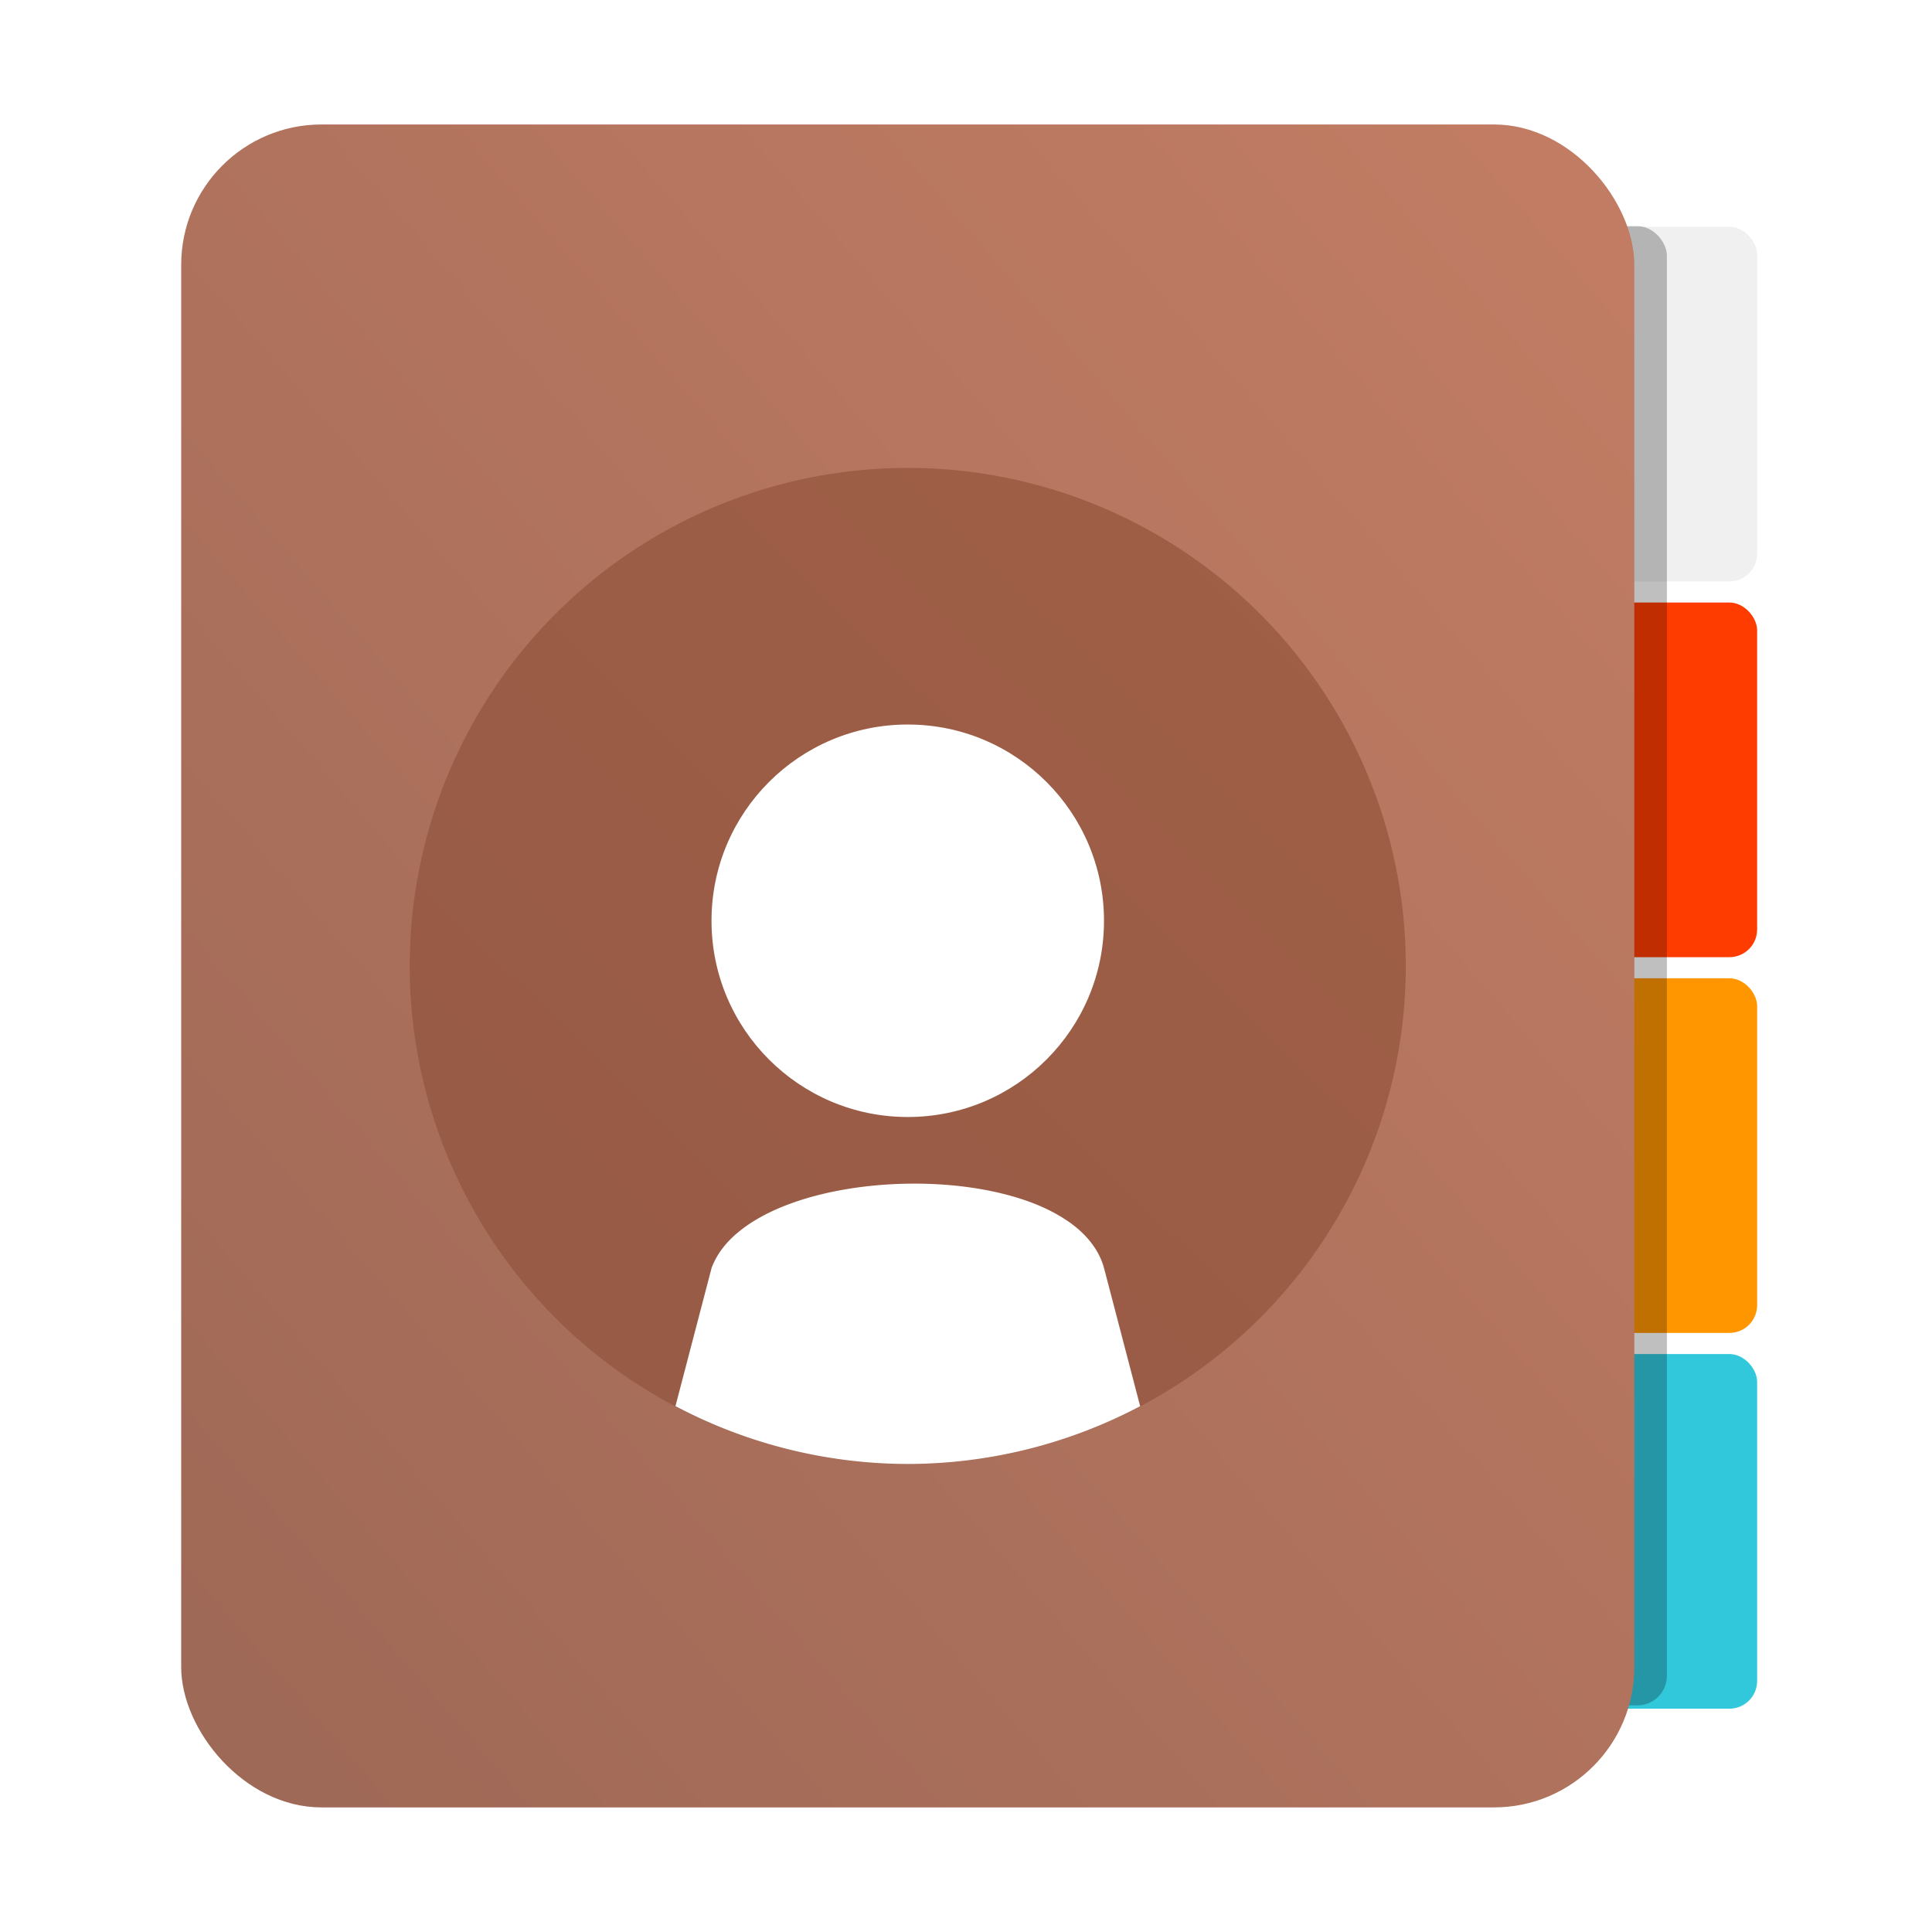 <?xml version="1.0" encoding="UTF-8"?>
<svg width="64" height="64" version="1.1" viewBox="0 0 16.933 16.933" xmlns="http://www.w3.org/2000/svg" xmlns:cc="http://creativecommons.org/ns#" xmlns:dc="http://purl.org/dc/elements/1.1/" xmlns:rdf="http://www.w3.org/1999/02/22-rdf-syntax-ns#" xmlns:xlink="http://www.w3.org/1999/xlink">
 <defs>
  <linearGradient id="linearGradient848" x1="-184.75" x2="-170.2" y1="-1.265" y2="-15.817" gradientTransform="matrix(.875 0 0 1.014 163.29 17.124)" gradientUnits="userSpaceOnUse">
   <stop stop-color="#9d6856" offset="0"/>
   <stop stop-color="#c37d64" offset="1"/>
  </linearGradient>
  <filter id="filter892" x="-.327" y="-.033" width="1.653" height="1.066" color-interpolation-filters="sRGB">
   <feGaussianBlur stdDeviation="0.191"/>
  </filter>
  <linearGradient id="linearGradient985" x1="3.627" x2="12.25" y1="12.879" y2="4.126" gradientUnits="userSpaceOnUse">
   <stop stop-color="#965a46" offset="0"/>
   <stop stop-color="#a05f46" offset="1"/>
  </linearGradient>
 </defs>
 <circle cx="-330.35" cy="-328.38" r="0" fill="#5e4aa6" stroke-width=".265"/>
 <g transform="translate(-22.91 .879)" fill="#5e4aa6" image-rendering="optimizeSpeed" stroke-width=".265">
  <circle cx="-330.35" cy="-328.38" r="0"/>
  <circle cx="-312.11" cy="-326.25" r="0"/>
  <circle cx="-306.02" cy="-333.07" r="0"/>
  <circle cx="-308.84" cy="-326.01" r="0"/>
 </g>
 <g transform="matrix(.265 0 0 .265 -19.228 -.861)" image-rendering="optimizeSpeed" stroke-width="3.535">
  <rect x="124.84" y="10.75" width="5.833" height="11.729" ry=".916" fill="#f0f0f0"/>
  <g>
   <rect x="124.84" y="23.177" width="5.833" height="11.729" ry=".916" fill="#ff3c00"/>
   <rect x="124.84" y="35.604" width="5.833" height="11.729" ry=".916" fill="#ff9600"/>
   <rect x="124.84" y="48.032" width="5.833" height="11.729" ry=".916" fill="#32c8dc"/>
  </g>
 </g>
 <rect transform="matrix(.935 0 0 .935 -10.286 .473)" x="25.223" y="1.614" width="1.403" height="13.866" ry=".276" filter="url(#filter892)" image-rendering="optimizeSpeed" opacity=".5"/>
 <rect x="1.588" y="1.091" width="12.736" height="14.75" ry="1.23" fill="url(#linearGradient848)" image-rendering="optimizeSpeed" stroke-width=".942"/>
 <g>
  <circle cx="7.956" cy="8.466" r="4.365" fill="url(#linearGradient985)"/>
  <circle cx="7.956" cy="8.07" r="1.72" fill="#fff"/>
  <path d="m9.993 12.325-0.317-1.212c-0.035-0.126-0.109-0.235-0.213-0.329-0.104-0.093-0.237-0.17-0.391-0.232-0.307-0.122-0.695-0.181-1.085-0.178-0.39 0.003-0.783 0.067-1.101 0.191-0.159 0.062-0.299 0.139-0.41 0.23-0.112 0.091-0.194 0.197-0.239 0.317l-0.317 1.212a4.365 4.365 0 0 0 2.037 0.507 4.365 4.365 0 0 0 2.037-0.507z" fill="#fff"/>
 </g>
</svg>
